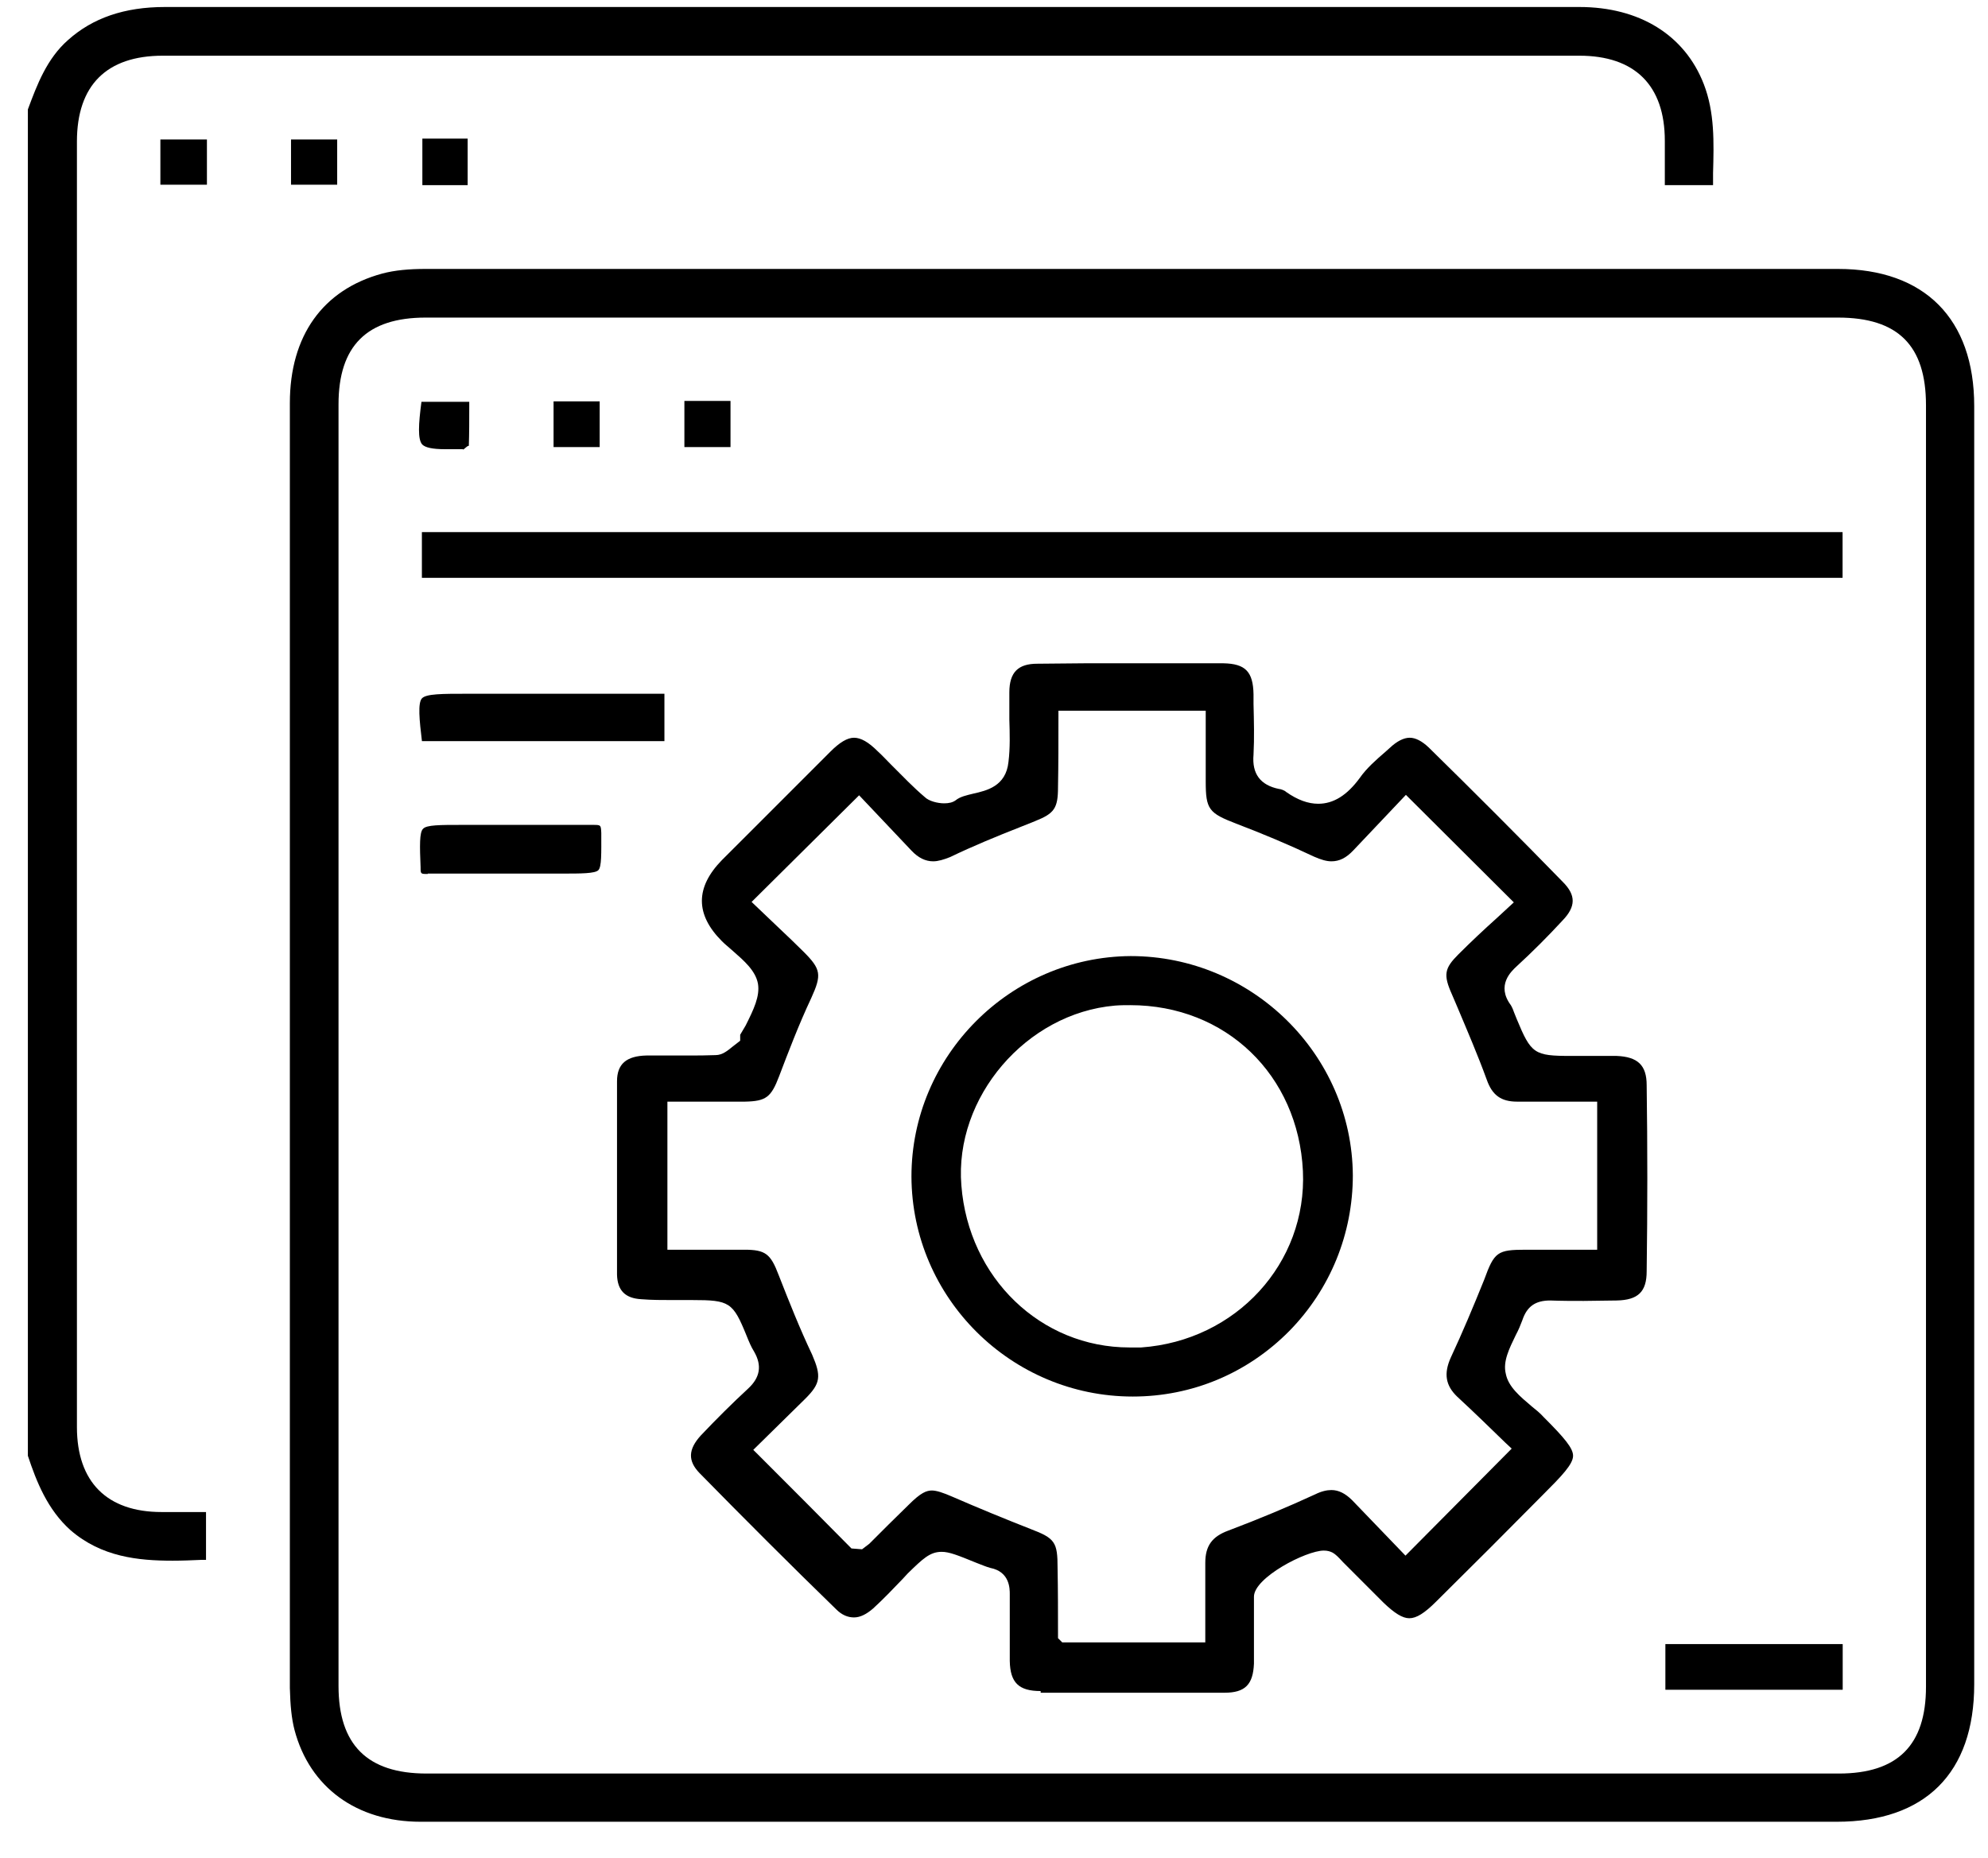 <svg width="46" height="43" viewBox="0 0 46 43" fill="none" xmlns="http://www.w3.org/2000/svg">
<g clip-path="url(#clip0_6898_9998)">
<path d="M3.994 36.12C3.191 36.12 2.348 36.032 1.634 35.416C1.095 34.936 0.84 34.279 0.645 33.692V2.532C0.86 1.954 1.085 1.357 1.575 0.926C2.143 0.417 2.877 0.162 3.817 0.162H36.544C37.934 0.162 38.982 0.809 39.423 1.945C39.677 2.601 39.658 3.286 39.638 4.011V4.285H38.522V3.257C38.522 1.974 37.827 1.289 36.544 1.289H3.768C2.466 1.289 1.78 1.974 1.78 3.276C1.78 13.187 1.78 23.106 1.78 33.026C1.78 34.299 2.476 34.994 3.739 34.994H4.14H4.767V36.101H4.659C4.434 36.111 4.219 36.12 3.994 36.12Z" fill="black"/>
<path d="M9.733 42.162C8.254 42.162 7.167 41.369 6.815 40.038C6.746 39.773 6.717 39.469 6.707 39.068V9.328C6.707 7.771 7.471 6.704 8.842 6.332C9.136 6.253 9.469 6.224 9.85 6.224H42.528C44.535 6.224 45.681 7.38 45.681 9.397V38.98C45.681 41.036 44.545 42.162 42.499 42.162H9.733ZM9.85 7.35C8.489 7.35 7.833 8.006 7.833 9.358V39.019C7.833 40.38 8.499 41.046 9.87 41.046H42.548C43.909 41.046 44.565 40.39 44.565 39.039V9.377C44.565 7.996 43.919 7.35 42.528 7.35H9.85Z" fill="black"/>
<path d="M4.788 3.228H3.711V4.275H4.788V3.228Z" fill="black"/>
<path d="M7.802 3.228H6.734V4.275H7.802V3.228Z" fill="black"/>
<path d="M10.821 3.208H9.773V4.285H10.821V3.208Z" fill="black"/>
<path d="M24.08 39.137C23.57 39.137 23.375 38.941 23.365 38.441V38.05C23.365 37.668 23.365 37.286 23.365 36.894C23.365 36.767 23.365 36.375 22.914 36.287C22.807 36.258 22.699 36.209 22.591 36.169C22.16 35.993 21.965 35.915 21.788 35.915C21.514 35.915 21.348 36.081 21.005 36.414L20.887 36.542C20.662 36.777 20.437 37.012 20.202 37.227C20.055 37.354 19.908 37.433 19.761 37.433C19.614 37.433 19.477 37.374 19.35 37.247C18.282 36.209 17.225 35.151 16.187 34.093C15.913 33.81 15.922 33.545 16.216 33.222C16.569 32.85 16.931 32.488 17.313 32.135C17.587 31.88 17.636 31.606 17.45 31.283C17.382 31.175 17.333 31.058 17.274 30.911C16.96 30.137 16.882 30.088 16.02 30.088H15.56C15.325 30.088 15.08 30.088 14.845 30.069C14.463 30.049 14.287 29.863 14.277 29.501C14.277 28.003 14.277 26.514 14.277 25.026C14.277 24.624 14.493 24.438 14.963 24.428C15.11 24.428 15.668 24.428 15.668 24.428H15.932C16.138 24.428 16.344 24.428 16.559 24.419C16.716 24.419 16.843 24.311 16.951 24.223C16.99 24.193 17.127 24.086 17.127 24.086V23.948L17.254 23.733C17.44 23.361 17.587 23.057 17.538 22.764C17.48 22.46 17.215 22.235 16.96 22.01C16.863 21.922 16.774 21.853 16.706 21.784C16.086 21.164 16.086 20.538 16.706 19.904L17.48 19.131C18.057 18.553 18.635 17.975 19.213 17.397C19.428 17.182 19.605 17.074 19.761 17.074C19.918 17.074 20.094 17.172 20.309 17.387C20.417 17.485 20.515 17.593 20.623 17.701C20.907 17.985 21.142 18.23 21.396 18.445C21.494 18.543 21.7 18.592 21.847 18.592C21.955 18.592 22.043 18.572 22.111 18.523C22.219 18.435 22.366 18.406 22.523 18.367C22.826 18.298 23.277 18.2 23.335 17.632C23.375 17.309 23.365 16.976 23.355 16.653C23.355 16.448 23.355 16.232 23.355 16.026C23.355 15.556 23.561 15.361 24.001 15.361C24.364 15.361 24.726 15.351 25.088 15.351H28.31C28.819 15.361 28.995 15.547 29.005 16.066V16.291C29.015 16.692 29.025 17.074 29.005 17.466C28.966 17.907 29.162 18.171 29.593 18.259C29.622 18.259 29.72 18.288 29.759 18.328C30.024 18.514 30.268 18.602 30.503 18.602C30.856 18.602 31.169 18.406 31.463 18.005C31.62 17.779 31.845 17.583 32.06 17.397L32.158 17.309C32.325 17.152 32.482 17.074 32.619 17.074C32.756 17.074 32.903 17.152 33.059 17.299C34.107 18.328 35.145 19.366 36.164 20.413C36.467 20.717 36.467 20.981 36.154 21.305C35.811 21.677 35.459 22.029 35.096 22.362C34.969 22.48 34.616 22.803 34.959 23.263C34.989 23.312 35.018 23.381 35.037 23.439L35.096 23.586C35.429 24.389 35.498 24.438 36.35 24.438H37.055H37.407C37.897 24.458 38.102 24.654 38.102 25.114C38.122 26.553 38.122 27.983 38.102 29.422C38.102 29.893 37.907 30.088 37.407 30.098C37.153 30.098 36.898 30.108 36.643 30.108C36.389 30.108 36.134 30.108 35.87 30.098C35.527 30.098 35.331 30.235 35.224 30.558C35.184 30.666 35.135 30.784 35.077 30.891C34.92 31.215 34.773 31.508 34.842 31.792C34.9 32.096 35.175 32.321 35.439 32.546C35.537 32.625 35.635 32.703 35.713 32.791C36.203 33.281 36.399 33.516 36.399 33.692C36.399 33.888 36.134 34.162 35.703 34.593C34.881 35.425 34.058 36.248 33.226 37.071C32.961 37.335 32.775 37.452 32.609 37.452C32.452 37.452 32.266 37.335 32.011 37.09C31.806 36.884 31.072 36.15 31.072 36.15C30.964 36.032 30.905 35.974 30.836 35.934C30.778 35.905 30.719 35.886 30.631 35.886C30.22 35.886 29.015 36.512 29.015 36.953V37.472C29.015 37.815 29.015 38.157 29.015 38.5C28.995 38.99 28.809 39.176 28.33 39.176C27.615 39.176 26.91 39.176 26.205 39.176C25.5 39.176 24.785 39.176 24.08 39.176V39.137ZM21.553 34.495C21.671 34.495 21.818 34.544 22.043 34.642C22.65 34.906 23.247 35.151 23.845 35.386C24.413 35.602 24.471 35.69 24.471 36.287C24.481 36.796 24.481 37.306 24.481 37.815V37.913L24.579 38.011H27.889V37.237C27.889 36.865 27.889 36.522 27.889 36.169C27.889 35.778 28.046 35.562 28.418 35.425C29.142 35.151 29.798 34.877 30.435 34.583C30.572 34.515 30.699 34.485 30.807 34.485C30.974 34.485 31.13 34.564 31.287 34.72L32.521 36.003L34.979 33.526L34.832 33.389C34.489 33.056 34.107 32.683 33.715 32.321C33.451 32.066 33.402 31.792 33.569 31.42C33.843 30.833 34.097 30.226 34.342 29.618C34.577 28.972 34.646 28.923 35.312 28.923H36.957V25.496H35.654H35.106C34.734 25.496 34.528 25.349 34.401 24.986C34.195 24.419 33.95 23.851 33.715 23.292L33.598 23.018C33.392 22.558 33.422 22.411 33.745 22.088C34.039 21.794 34.342 21.51 34.636 21.246L35.028 20.884L32.531 18.396L31.316 19.679C31.15 19.855 30.993 19.934 30.807 19.934C30.69 19.934 30.562 19.894 30.406 19.826C29.828 19.552 29.221 19.297 28.604 19.062C27.967 18.817 27.899 18.729 27.899 18.083V16.448H24.491V16.545C24.491 17.192 24.491 17.711 24.481 18.22C24.481 18.709 24.393 18.827 23.952 19.003L23.61 19.14C23.061 19.356 22.513 19.581 21.984 19.836C21.837 19.894 21.71 19.934 21.592 19.934C21.416 19.934 21.25 19.855 21.093 19.689L19.879 18.406L17.391 20.874L18.028 21.481C18.214 21.657 18.41 21.843 18.596 22.029C18.997 22.431 19.017 22.558 18.772 23.097C18.478 23.723 18.233 24.37 18.028 24.908C17.842 25.398 17.724 25.486 17.235 25.496H15.443V28.923H16.706H17.225C17.715 28.923 17.832 29.021 18.018 29.511C18.263 30.137 18.508 30.754 18.792 31.352C19.007 31.851 18.988 32.017 18.635 32.37L17.43 33.555L17.568 33.692C18.312 34.436 18.997 35.122 19.702 35.837L19.947 35.856L20.114 35.729C20.417 35.425 20.721 35.122 21.024 34.828C21.308 34.544 21.436 34.495 21.573 34.495H21.553Z" fill="black"/>
<path d="M42.635 12.315H9.762V13.373H42.635V12.315Z" fill="black"/>
<path d="M9.763 17.152C9.704 16.663 9.665 16.271 9.763 16.163C9.861 16.056 10.233 16.056 10.801 16.056H15.374V17.152H9.763Z" fill="black"/>
<path d="M9.898 20.227C9.732 20.227 9.732 20.227 9.732 20.071C9.712 19.581 9.703 19.258 9.791 19.18C9.869 19.091 10.192 19.091 10.662 19.091H12.699C13.042 19.091 13.375 19.091 13.717 19.091C13.904 19.091 13.904 19.091 13.913 19.277C13.913 19.747 13.923 20.061 13.845 20.139C13.767 20.218 13.443 20.218 13.003 20.218H10.829C10.515 20.218 10.212 20.218 9.898 20.218V20.227Z" fill="black"/>
<path d="M42.638 38.05H38.535V39.107H42.638V38.05Z" fill="black"/>
<path d="M10.711 10.396C10.623 10.396 10.535 10.396 10.466 10.396H10.3C9.996 10.396 9.84 10.356 9.771 10.288C9.663 10.17 9.683 9.818 9.752 9.299H10.858V9.416C10.858 9.73 10.858 10.024 10.848 10.327V10.317C10.829 10.317 10.799 10.337 10.78 10.356L10.721 10.405L10.711 10.396Z" fill="black"/>
<path d="M13.876 9.289H12.809V10.347H13.876V9.289Z" fill="black"/>
<path d="M16.903 9.279H15.836V10.347H16.903V9.279Z" fill="black"/>
<path d="M26.211 32.321C23.401 32.321 21.1 30.04 21.09 27.229C21.09 24.438 23.372 22.147 26.162 22.127C28.973 22.127 31.284 24.409 31.303 27.2C31.303 28.551 30.784 29.834 29.834 30.803C28.865 31.783 27.582 32.321 26.211 32.321ZM26.162 23.263C26.045 23.263 25.927 23.263 25.8 23.273C23.744 23.449 22.079 25.398 22.245 27.435C22.412 29.579 24.086 31.185 26.133 31.185C26.221 31.185 26.319 31.185 26.407 31.185C28.601 31.029 30.246 29.236 30.148 27.102C30.04 24.879 28.366 23.263 26.153 23.263H26.162Z" fill="black"/>
</g>
<defs>
<clipPath id="clip0_6898_9998">
<rect width="45.036" height="42" fill="white" transform="translate(0.645 0.162)"/>
</clipPath>
</defs>
</svg>
